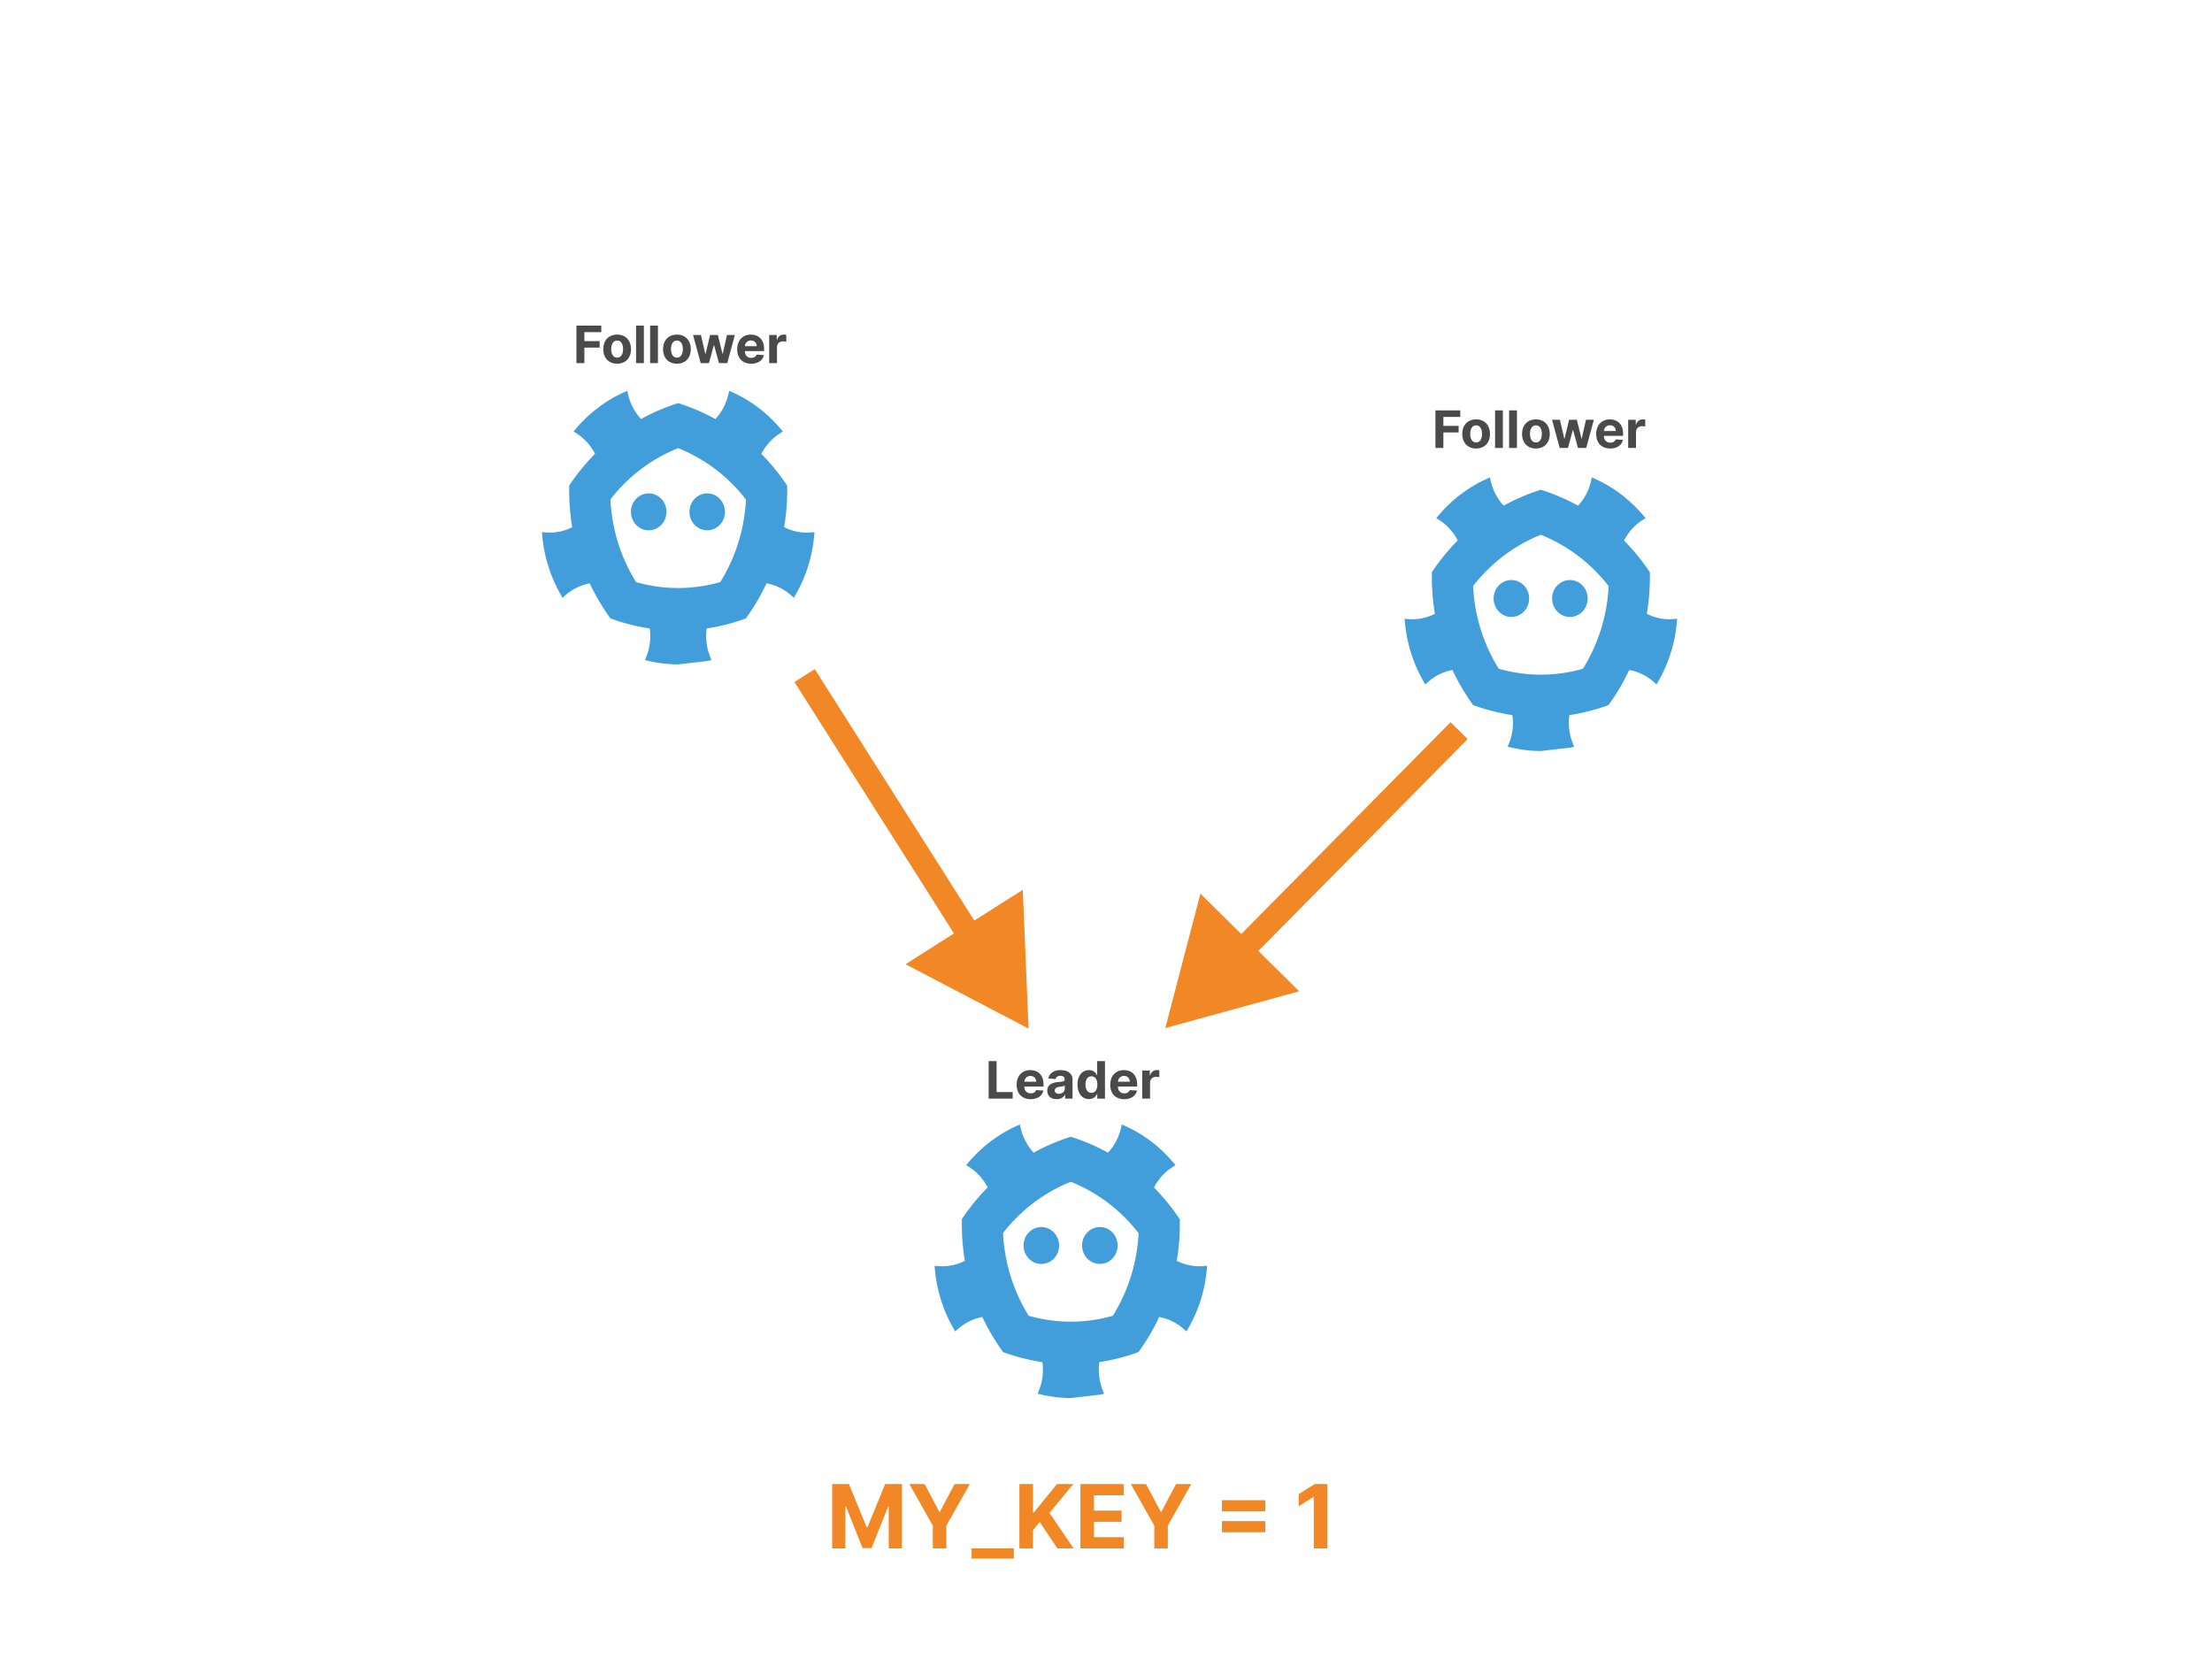 <svg viewBox="0 0 1200 900" fill="none" xmlns="http://www.w3.org/2000/svg"><path fill="#fff" d="M0 0h1200v900H0z"></path><path d="M574.556 675.67c0 5.54-4.32 10.021-9.645 10.021-5.329 0-9.637-4.48-9.637-10.021 0-5.517 4.309-10.015 9.637-10.015 5.325 0 9.645 4.498 9.645 10.015zm12.46.002c0 5.54 4.321 10.021 9.646 10.021 5.323 0 9.639-4.48 9.639-10.021 0-5.519-4.316-10.017-9.639-10.017-5.325 0-9.646 4.498-9.646 10.017z" fill="#419EDA"></path><path fill-rule="evenodd" clip-rule="evenodd" d="M650.633 686.938c.741 0 1.439-.028 2.133-.088l2.087-.167-.199 2.199c-1.025 11.13-4.356 21.733-9.901 31.512l-1.075 1.902-1.622-1.429a27.423 27.423 0 00-13.196-6.397 117.952 117.952 0 01-11.252 19.039c-6.806 2.475-13.897 4.324-21.218 5.427-.705 5.052-.144 10.282 1.769 15.112l.811 2.051-2.082.476-15.954 1.837c-5.26 0-10.633-.62-15.958-1.837l-2.08-.476.809-2.046c1.918-4.831 2.479-10.055 1.774-15.106-7.35-1.102-14.467-2.955-21.299-5.438a117.818 117.818 0 01-11.239-19.021 27.295 27.295 0 00-13.132 6.392l-1.622 1.43-1.081-1.906c-5.535-9.767-8.866-20.37-9.907-31.518l-.199-2.204 2.124.168c.682.059 1.383.088 2.133.088 4.272 0 8.421-1.036 12.167-2.938a122.201 122.201 0 01-1.606-22.646 116.348 116.348 0 0113.984-17.184c-2.28-4.426-5.647-8.231-9.849-10.936l-1.808-1.162 1.415-1.656c7.147-8.375 16.058-15.126 25.766-19.521l1.954-.883.501 2.153a29.173 29.173 0 006.963 13.149 109.764 109.764 0 0120.158-8.626 109.656 109.656 0 0120.19 8.645 29.184 29.184 0 006.988-13.18l.497-2.153 1.961.886c9.832 4.46 18.504 11.033 25.771 19.535l1.41 1.652-1.81 1.163c-4.215 2.714-7.591 6.543-9.875 10.992a115.925 115.925 0 0114.009 17.251c.14 7.498-.393 15.023-1.647 22.492 3.764 1.92 7.937 2.967 12.237 2.967zm-69.731 30.063c7.62 0 15.285-1.077 22.832-3.21a93.321 93.321 0 009.791-21.427c2.352-7.499 3.743-15.323 4.16-23.379-4.902-6.307-10.474-11.839-16.627-16.485a87.476 87.476 0 00-20.156-11.384 87.2 87.2 0 00-20.194 11.408c-6.129 4.622-11.677 10.112-16.555 16.379.398 8.103 1.773 15.972 4.121 23.483a93.575 93.575 0 009.779 21.405c7.554 2.134 15.21 3.21 22.849 3.21z" fill="#419EDA"></path><path d="M361.556 277.67c0 5.54-4.32 10.021-9.645 10.021-5.329 0-9.637-4.48-9.637-10.021 0-5.517 4.309-10.015 9.637-10.015 5.325 0 9.645 4.498 9.645 10.015zm12.46.002c0 5.54 4.321 10.021 9.646 10.021 5.323 0 9.639-4.48 9.639-10.021 0-5.519-4.316-10.017-9.639-10.017-5.325 0-9.646 4.498-9.646 10.017z" fill="#419EDA"></path><path fill-rule="evenodd" clip-rule="evenodd" d="M437.633 288.938c.741 0 1.439-.028 2.133-.088l2.087-.167-.199 2.199c-1.025 11.13-4.356 21.733-9.901 31.512l-1.075 1.902-1.622-1.429a27.423 27.423 0 00-13.196-6.397 117.952 117.952 0 01-11.252 19.039c-6.806 2.475-13.897 4.324-21.218 5.427-.705 5.052-.144 10.282 1.769 15.112l.811 2.051-2.082.476-15.954 1.837c-5.26 0-10.633-.62-15.958-1.837l-2.08-.476.809-2.046c1.918-4.831 2.479-10.055 1.774-15.106-7.35-1.102-14.467-2.955-21.299-5.438a117.818 117.818 0 01-11.239-19.021 27.295 27.295 0 00-13.132 6.392l-1.622 1.43-1.081-1.906c-5.535-9.767-8.866-20.37-9.907-31.518l-.199-2.204 2.124.168c.682.059 1.383.088 2.133.088 4.272 0 8.421-1.036 12.167-2.938a122.201 122.201 0 01-1.606-22.646 116.348 116.348 0 0113.984-17.184c-2.28-4.426-5.647-8.231-9.849-10.936l-1.808-1.162 1.415-1.656c7.147-8.375 16.058-15.126 25.766-19.521l1.954-.883.501 2.153a29.173 29.173 0 006.963 13.149 109.764 109.764 0 0120.158-8.626 109.656 109.656 0 0120.19 8.645 29.184 29.184 0 006.988-13.18l.497-2.153 1.961.886c9.832 4.46 18.504 11.033 25.771 19.535l1.41 1.652-1.81 1.163c-4.215 2.714-7.591 6.543-9.875 10.992a115.925 115.925 0 0114.009 17.251c.14 7.498-.393 15.023-1.647 22.492 3.764 1.92 7.937 2.967 12.237 2.967zm-69.731 30.063c7.62 0 15.285-1.077 22.832-3.21a93.321 93.321 0 009.791-21.427c2.352-7.499 3.743-15.323 4.16-23.379-4.902-6.307-10.474-11.839-16.627-16.485a87.476 87.476 0 00-20.156-11.384 87.2 87.2 0 00-20.194 11.408c-6.129 4.622-11.677 10.112-16.555 16.379.398 8.103 1.773 15.972 4.121 23.483a93.575 93.575 0 009.779 21.405c7.554 2.134 15.21 3.21 22.849 3.21z" fill="#419EDA"></path><path d="M829.556 324.67c0 5.54-4.32 10.021-9.645 10.021-5.328 0-9.637-4.48-9.637-10.021 0-5.517 4.309-10.015 9.637-10.015 5.325 0 9.645 4.498 9.645 10.015zm12.46.002c0 5.54 4.321 10.021 9.646 10.021 5.323 0 9.639-4.48 9.639-10.021 0-5.519-4.316-10.017-9.639-10.017-5.325 0-9.646 4.498-9.646 10.017z" fill="#419EDA"></path><path fill-rule="evenodd" clip-rule="evenodd" d="M905.633 335.938c.741 0 1.439-.028 2.133-.088l2.087-.167-.199 2.199c-1.025 11.13-4.356 21.733-9.901 31.512l-1.075 1.902-1.622-1.429a27.423 27.423 0 00-13.196-6.397 117.952 117.952 0 01-11.252 19.039c-6.806 2.475-13.897 4.324-21.218 5.427-.705 5.052-.144 10.282 1.769 15.112l.811 2.051-2.082.476-15.954 1.837c-5.26 0-10.633-.62-15.958-1.837l-2.08-.476.809-2.046c1.918-4.831 2.479-10.055 1.774-15.106-7.35-1.102-14.467-2.955-21.299-5.438a117.818 117.818 0 01-11.239-19.021 27.295 27.295 0 00-13.132 6.392l-1.622 1.43-1.081-1.906c-5.535-9.767-8.866-20.37-9.907-31.518l-.199-2.204 2.124.168c.682.059 1.383.088 2.133.088 4.272 0 8.421-1.036 12.167-2.938a122.201 122.201 0 01-1.606-22.646 116.348 116.348 0 0113.984-17.184c-2.28-4.426-5.647-8.231-9.849-10.936l-1.808-1.162 1.415-1.656c7.147-8.375 16.058-15.126 25.766-19.521l1.954-.883.501 2.153a29.173 29.173 0 006.963 13.149 109.764 109.764 0 0120.158-8.626 109.656 109.656 0 0120.19 8.645 29.184 29.184 0 006.988-13.18l.497-2.153 1.961.886c9.832 4.46 18.504 11.033 25.771 19.535l1.41 1.652-1.81 1.163c-4.215 2.714-7.591 6.543-9.875 10.992a115.925 115.925 0 0114.009 17.251c.14 7.498-.393 15.023-1.647 22.492 3.764 1.92 7.937 2.967 12.237 2.967zm-69.731 30.063c7.62 0 15.285-1.077 22.832-3.21a93.321 93.321 0 009.791-21.427c2.352-7.499 3.743-15.323 4.16-23.379-4.902-6.307-10.474-11.839-16.627-16.485a87.476 87.476 0 00-20.156-11.384 87.2 87.2 0 00-20.194 11.408c-6.129 4.622-11.677 10.112-16.555 16.379.398 8.103 1.773 15.972 4.121 23.483a93.575 93.575 0 009.779 21.405c7.554 2.134 15.21 3.21 22.849 3.21z" fill="#419EDA"></path><path d="M312.719 197h4.306v-8.412h8.282v-3.55h-8.282v-4.852h9.177v-3.55h-13.483V197zm22.079.298c4.633 0 7.517-3.172 7.517-7.875 0-4.733-2.884-7.895-7.517-7.895-4.634 0-7.517 3.162-7.517 7.895 0 4.703 2.883 7.875 7.517 7.875zm.02-3.281c-2.138 0-3.232-1.959-3.232-4.624 0-2.664 1.094-4.633 3.232-4.633 2.098 0 3.192 1.969 3.192 4.633 0 2.665-1.094 4.624-3.192 4.624zm14.487-17.381h-4.236V197h4.236v-20.364zm7.629 0h-4.236V197h4.236v-20.364zm10.294 20.662c4.633 0 7.517-3.172 7.517-7.875 0-4.733-2.884-7.895-7.517-7.895-4.634 0-7.517 3.162-7.517 7.895 0 4.703 2.883 7.875 7.517 7.875zm.02-3.281c-2.138 0-3.232-1.959-3.232-4.624 0-2.664 1.094-4.633 3.232-4.633 2.098 0 3.191 1.969 3.191 4.633 0 2.665-1.093 4.624-3.191 4.624zM380.129 197h4.474l2.625-9.605h.189l2.625 9.605h4.485l4.146-15.273h-4.276l-2.326 10.202h-.13l-2.505-10.202h-4.206l-2.466 10.262h-.139l-2.367-10.262h-4.285L380.129 197zm27.381.298c3.778 0 6.324-1.839 6.92-4.673l-3.917-.259c-.428 1.164-1.522 1.77-2.933 1.77-2.118 0-3.461-1.402-3.461-3.679v-.01h10.401v-1.163c0-5.19-3.142-7.756-7.179-7.756-4.494 0-7.408 3.192-7.408 7.905 0 4.843 2.874 7.865 7.577 7.865zm-3.391-9.476c.09-1.74 1.412-3.132 3.292-3.132 1.839 0 3.112 1.313 3.122 3.132h-6.414zM417.284 197h4.236v-8.641c0-1.879 1.372-3.171 3.241-3.171.587 0 1.392.099 1.79.228v-3.758a6.325 6.325 0 00-1.332-.149c-1.71 0-3.112.994-3.669 2.883h-.159v-2.665h-4.107V197zm361.435 46h4.306v-8.412h8.282v-3.55h-8.282v-4.852h9.177v-3.55h-13.483V243zm22.079.298c4.633 0 7.517-3.172 7.517-7.875 0-4.733-2.884-7.895-7.517-7.895-4.634 0-7.517 3.162-7.517 7.895 0 4.703 2.883 7.875 7.517 7.875zm.02-3.281c-2.138 0-3.232-1.959-3.232-4.624 0-2.664 1.094-4.633 3.232-4.633 2.098 0 3.192 1.969 3.192 4.633 0 2.665-1.094 4.624-3.192 4.624zm14.487-17.381h-4.236V243h4.236v-20.364zm7.629 0h-4.236V243h4.236v-20.364zm10.294 20.662c4.633 0 7.517-3.172 7.517-7.875 0-4.733-2.884-7.895-7.517-7.895-4.634 0-7.517 3.162-7.517 7.895 0 4.703 2.883 7.875 7.517 7.875zm.02-3.281c-2.138 0-3.232-1.959-3.232-4.624 0-2.664 1.094-4.633 3.232-4.633 2.098 0 3.191 1.969 3.191 4.633 0 2.665-1.093 4.624-3.191 4.624zM846.129 243h4.474l2.625-9.605h.189l2.625 9.605h4.485l4.146-15.273h-4.276l-2.326 10.202h-.13l-2.505-10.202h-4.206l-2.466 10.262h-.139l-2.367-10.262h-4.285L846.129 243zm27.381.298c3.778 0 6.324-1.839 6.92-4.673l-3.917-.259c-.428 1.164-1.522 1.77-2.933 1.77-2.118 0-3.461-1.402-3.461-3.679v-.01h10.401v-1.163c0-5.19-3.142-7.756-7.179-7.756-4.494 0-7.408 3.192-7.408 7.905 0 4.843 2.874 7.865 7.577 7.865zm-3.391-9.476c.09-1.74 1.412-3.132 3.292-3.132 1.839 0 3.112 1.313 3.122 3.132h-6.414zM883.284 243h4.236v-8.641c0-1.879 1.372-3.171 3.241-3.171.587 0 1.392.099 1.79.228v-3.758a6.325 6.325 0 00-1.332-.149c-1.71 0-3.112.994-3.669 2.883h-.159v-2.665h-4.107V243zM536.342 596h13.036v-3.55h-8.73v-16.814h-4.306V596zm22.768.298c3.778 0 6.323-1.839 6.92-4.673l-3.918-.259c-.427 1.164-1.521 1.77-2.933 1.77-2.118 0-3.46-1.402-3.46-3.679v-.01h10.4v-1.163c0-5.19-3.142-7.756-7.178-7.756-4.495 0-7.408 3.192-7.408 7.905 0 4.843 2.873 7.865 7.577 7.865zm-3.391-9.476c.089-1.74 1.412-3.132 3.291-3.132 1.84 0 3.112 1.313 3.122 3.132h-6.413zm17.52 9.466c2.257 0 3.719-.984 4.464-2.406h.12V596h4.017v-10.301c0-3.639-3.083-5.171-6.483-5.171-3.659 0-6.066 1.75-6.652 4.534l3.917.319c.289-1.015 1.194-1.76 2.715-1.76 1.442 0 2.267.726 2.267 1.978v.06c0 .984-1.044 1.114-3.699 1.372-3.023.279-5.737 1.293-5.737 4.703 0 3.023 2.157 4.554 5.071 4.554zm1.213-2.923c-1.303 0-2.237-.606-2.237-1.77 0-1.193.984-1.78 2.476-1.988.924-.13 2.436-.348 2.943-.687v1.621c0 1.601-1.323 2.824-3.182 2.824zm16.302 2.884c2.466 0 3.748-1.422 4.335-2.695h.179V596h4.176v-20.364h-4.226v7.657h-.129c-.567-1.243-1.79-2.765-4.345-2.765-3.351 0-6.185 2.606-6.185 7.856 0 5.11 2.715 7.865 6.195 7.865zm1.342-3.371c-2.078 0-3.212-1.85-3.212-4.514 0-2.645 1.114-4.465 3.212-4.465 2.058 0 3.212 1.74 3.212 4.465 0 2.724-1.174 4.514-3.212 4.514zm17.791 3.42c3.778 0 6.324-1.839 6.92-4.673l-3.917-.259c-.428 1.164-1.522 1.77-2.934 1.77-2.117 0-3.46-1.402-3.46-3.679v-.01h10.401v-1.163c0-5.19-3.142-7.756-7.179-7.756-4.494 0-7.408 3.192-7.408 7.905 0 4.843 2.874 7.865 7.577 7.865zm-3.391-9.476c.09-1.74 1.412-3.132 3.291-3.132 1.84 0 3.113 1.313 3.123 3.132h-6.414zM619.661 596h4.236v-8.641c0-1.879 1.372-3.171 3.241-3.171.587 0 1.392.099 1.79.228v-3.758a6.325 6.325 0 00-1.332-.149c-1.711 0-3.113.994-3.669 2.883h-.159v-2.665h-4.107V596z" fill="#4A4A4A"></path><path d="M558 558l-3.144-75.279-63.621 40.362L558 558zM445.51 368.505l-3.496-5.51-11.019 6.991 3.495 5.509 11.02-6.99zm86.541 136.412L445.51 368.505l-11.02 6.99 86.541 136.413 11.02-6.991zm100.124 52.794l72.656-19.947-53.603-52.948-19.053 72.895zm159.438-152.126l4.585-4.642-9.284-9.171-4.586 4.643 9.285 9.17zM678.086 520.517l113.527-114.932-9.285-9.17-113.526 114.931 9.284 9.171zM451.448 805.091V840h7.159v-22.807h.29l9.034 22.637h4.875l9.034-22.552h.29V840h7.159v-34.909h-9.102l-9.614 23.454h-.409l-9.614-23.454h-9.102zm41.877 0l12.733 22.568V840h7.329v-12.341l12.733-22.568h-8.267l-7.96 15.034h-.341l-7.96-15.034h-8.267zM550.009 840h-22.926v5.506h22.926V840zm3.017 0h7.381v-9.92l3.631-4.432L573.6 840h8.83l-13.108-19.278 12.954-15.631h-8.846l-12.563 15.392h-.46v-15.392h-7.381V840zm33.094 0h23.591v-6.085h-16.21v-8.335h14.932v-6.086h-14.932v-8.318h16.142v-6.085H586.12V840zm27.345-34.909l12.733 22.568V840h7.33v-12.341l12.733-22.568h-8.267l-7.961 15.034h-.341l-7.96-15.034h-8.267zm49.436 26.131h23.54v-6.052h-23.54v6.052zm0-11.319h23.54v-6.051h-23.54v6.051zm57.218-14.812h-6.938l-8.642 5.471v6.546l7.994-5.011h.205V840h7.381v-34.909z" fill="#F18725"></path></svg>